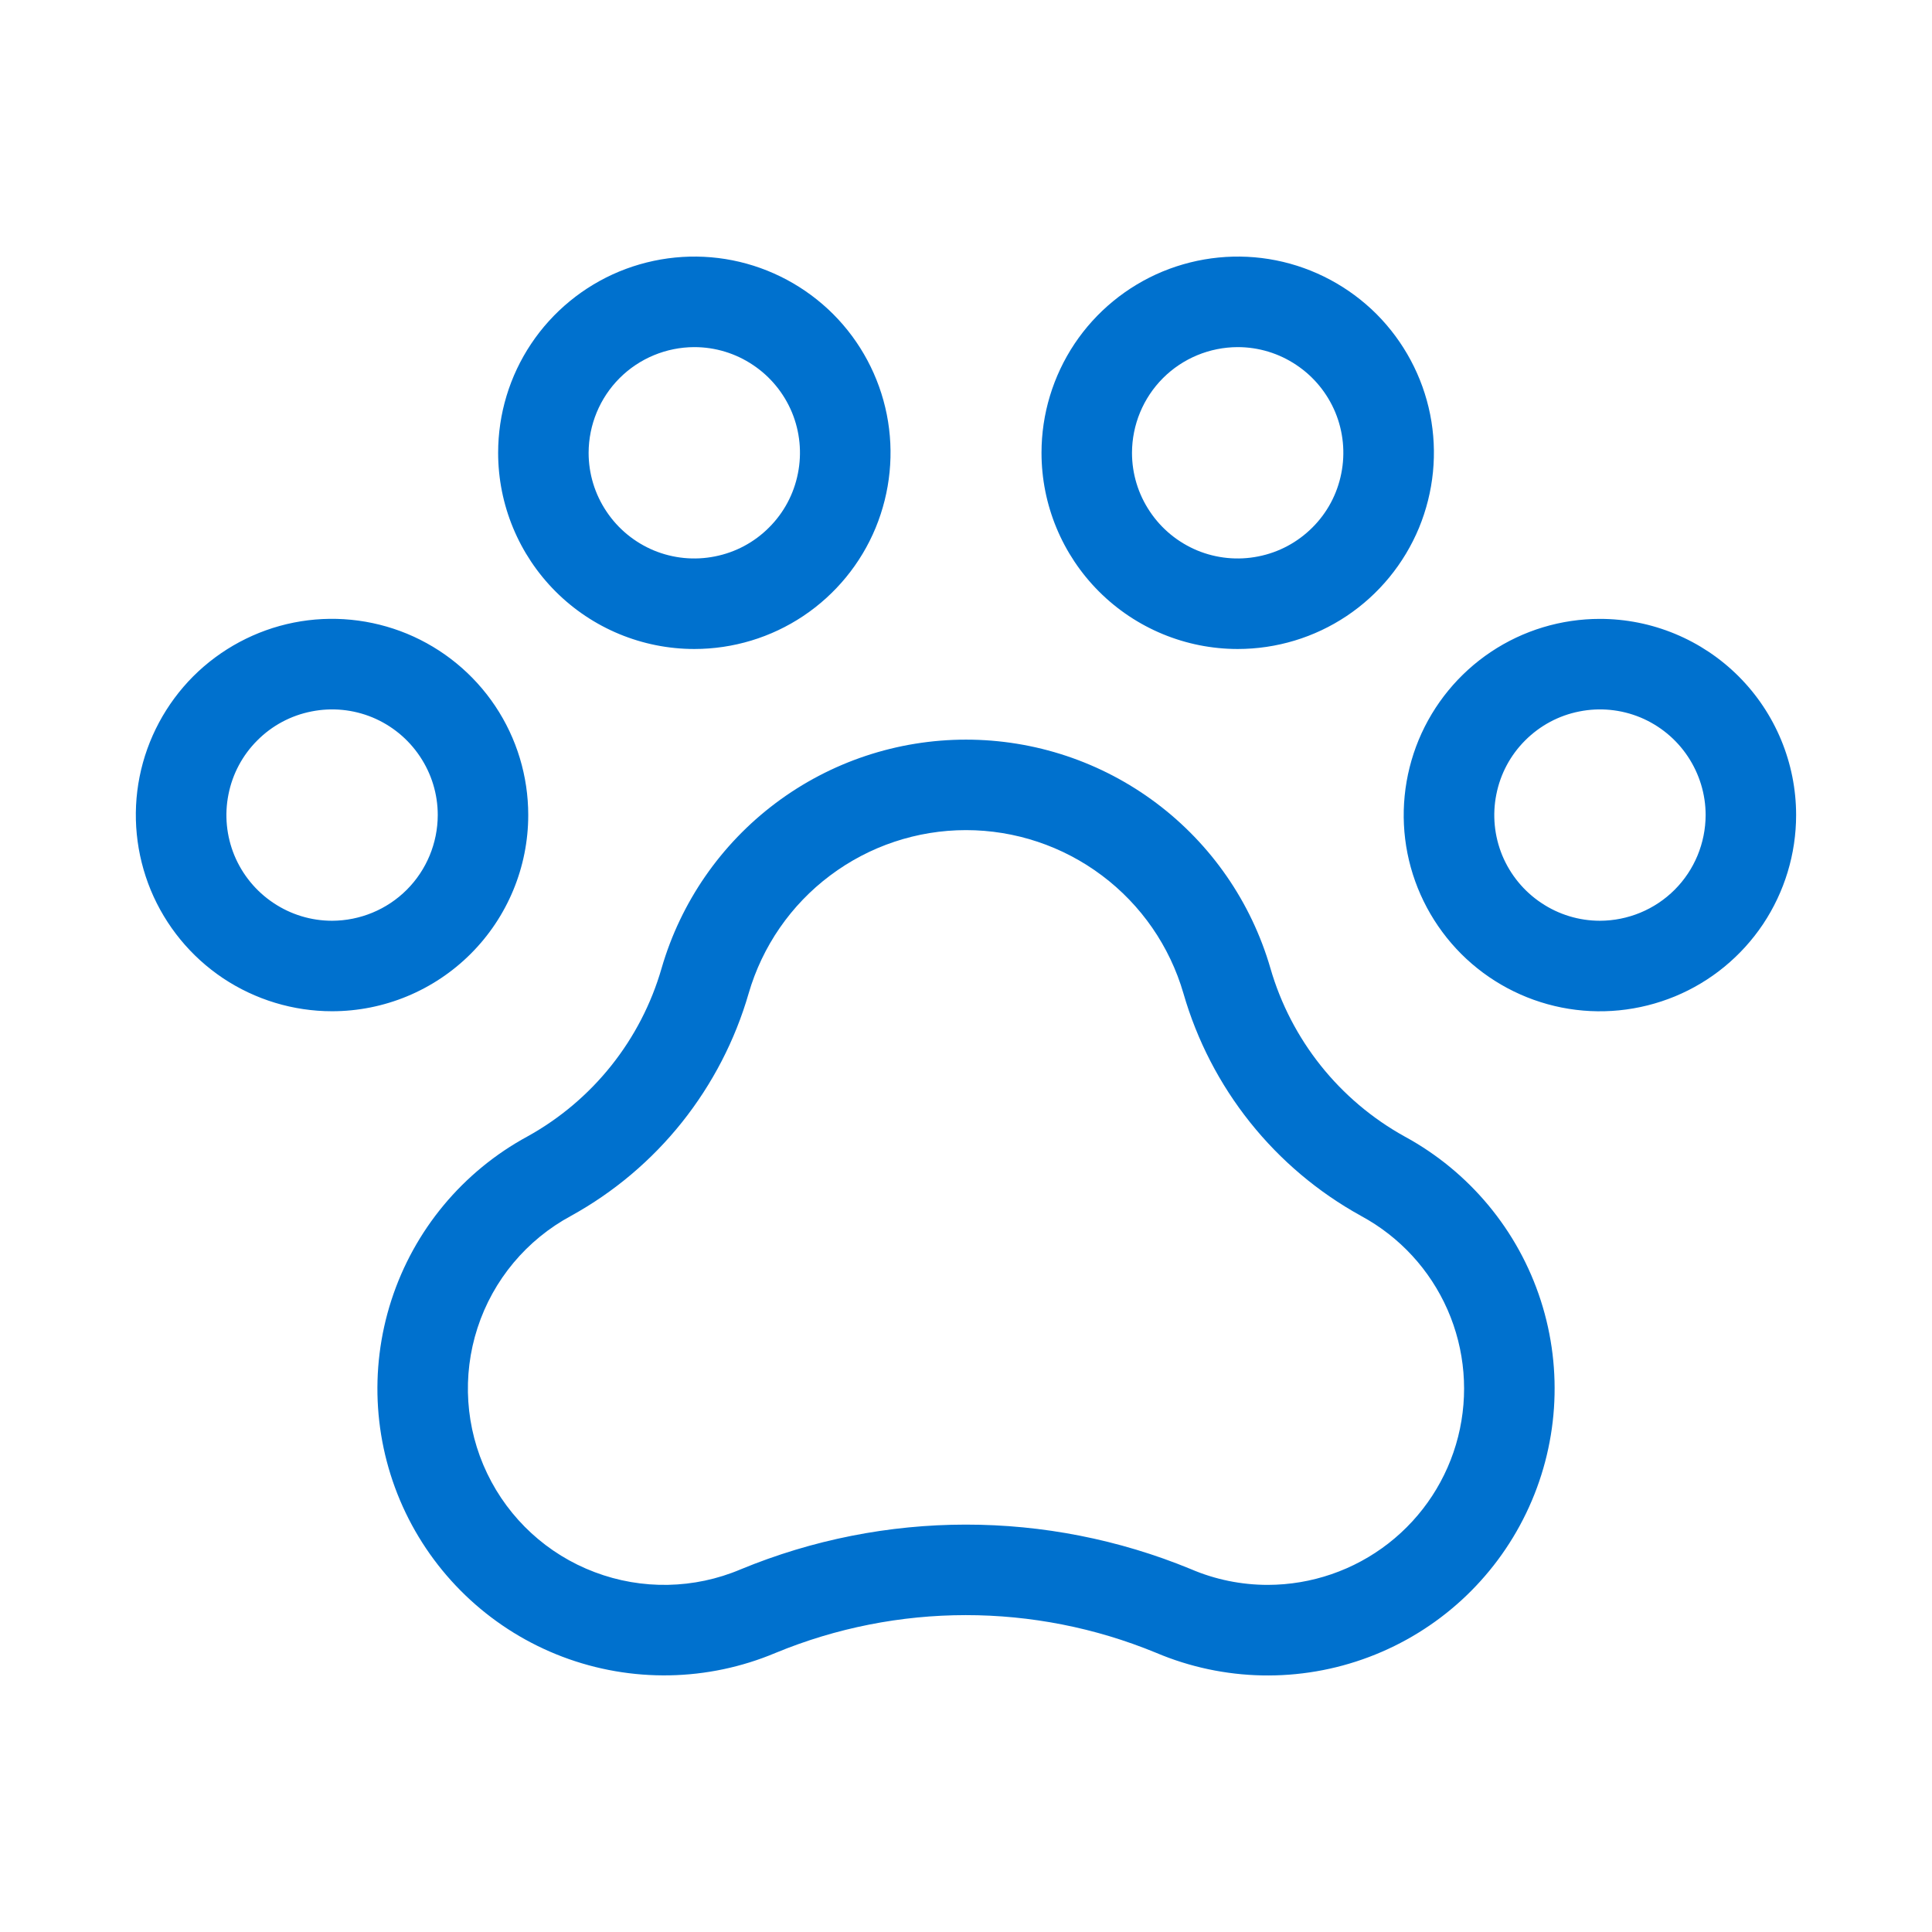 <?xml version="1.0" encoding="UTF-8"?><svg width="24" height="24" viewBox="0 0 24 24" fill="none" xmlns="http://www.w3.org/2000/svg">
<path d="M19.875 7.688C19.393 7.688 18.922 7.83 18.521 8.098C18.12 8.366 17.808 8.747 17.623 9.192C17.439 9.638 17.39 10.128 17.484 10.601C17.578 11.073 17.811 11.508 18.151 11.849C18.492 12.19 18.927 12.422 19.399 12.516C19.872 12.61 20.362 12.561 20.808 12.377C21.253 12.193 21.634 11.88 21.902 11.479C22.169 11.078 22.312 10.607 22.312 10.125C22.312 9.479 22.055 8.859 21.598 8.402C21.141 7.945 20.521 7.688 19.875 7.688V7.688ZM19.875 11.438C19.615 11.438 19.362 11.361 19.146 11.216C18.93 11.072 18.762 10.867 18.662 10.627C18.563 10.387 18.537 10.123 18.588 9.869C18.638 9.614 18.763 9.38 18.947 9.197C19.131 9.013 19.364 8.888 19.619 8.838C19.873 8.787 20.137 8.813 20.377 8.912C20.617 9.012 20.822 9.18 20.966 9.396C21.11 9.612 21.188 9.865 21.188 10.125C21.187 10.473 21.049 10.807 20.803 11.053C20.557 11.299 20.223 11.437 19.875 11.438V11.438ZM6.562 10.125C6.562 9.643 6.42 9.172 6.152 8.771C5.884 8.37 5.503 8.058 5.058 7.873C4.612 7.689 4.122 7.64 3.649 7.734C3.177 7.828 2.742 8.061 2.401 8.401C2.061 8.742 1.828 9.177 1.734 9.649C1.64 10.122 1.689 10.612 1.873 11.058C2.058 11.503 2.37 11.884 2.771 12.152C3.172 12.419 3.643 12.562 4.125 12.562C4.771 12.562 5.391 12.305 5.848 11.848C6.305 11.391 6.562 10.771 6.562 10.125V10.125ZM4.125 11.438C3.865 11.438 3.612 11.361 3.396 11.216C3.18 11.072 3.012 10.867 2.912 10.627C2.813 10.387 2.787 10.123 2.838 9.869C2.888 9.614 3.013 9.38 3.197 9.197C3.38 9.013 3.614 8.888 3.869 8.838C4.124 8.787 4.387 8.813 4.627 8.912C4.867 9.012 5.072 9.18 5.216 9.396C5.361 9.612 5.438 9.865 5.438 10.125C5.437 10.473 5.299 10.807 5.053 11.053C4.807 11.299 4.473 11.437 4.125 11.438V11.438ZM8.625 8.062C9.107 8.062 9.578 7.92 9.979 7.652C10.38 7.384 10.693 7.003 10.877 6.558C11.061 6.112 11.11 5.622 11.016 5.149C10.922 4.677 10.69 4.242 10.349 3.901C10.008 3.561 9.573 3.328 9.101 3.234C8.628 3.14 8.138 3.189 7.692 3.373C7.247 3.558 6.866 3.87 6.598 4.271C6.33 4.672 6.188 5.143 6.188 5.625C6.188 6.271 6.445 6.891 6.902 7.348C7.359 7.805 7.979 8.062 8.625 8.062ZM8.625 4.312C8.885 4.312 9.138 4.389 9.354 4.534C9.57 4.678 9.738 4.883 9.838 5.123C9.937 5.363 9.963 5.626 9.912 5.881C9.862 6.136 9.737 6.37 9.553 6.553C9.37 6.737 9.136 6.862 8.881 6.912C8.626 6.963 8.363 6.937 8.123 6.838C7.883 6.738 7.678 6.57 7.534 6.354C7.389 6.138 7.312 5.885 7.312 5.625C7.313 5.277 7.451 4.943 7.697 4.697C7.943 4.451 8.277 4.313 8.625 4.312ZM15.375 8.062C15.857 8.062 16.328 7.92 16.729 7.652C17.13 7.384 17.442 7.003 17.627 6.558C17.811 6.112 17.86 5.622 17.766 5.149C17.672 4.677 17.439 4.242 17.099 3.901C16.758 3.561 16.323 3.328 15.851 3.234C15.378 3.14 14.888 3.189 14.442 3.373C13.997 3.558 13.616 3.87 13.348 4.271C13.081 4.672 12.938 5.143 12.938 5.625C12.938 6.271 13.195 6.891 13.652 7.348C14.109 7.805 14.729 8.062 15.375 8.062ZM15.375 4.312C15.635 4.312 15.888 4.389 16.104 4.534C16.32 4.678 16.488 4.883 16.588 5.123C16.687 5.363 16.713 5.626 16.662 5.881C16.612 6.136 16.487 6.37 16.303 6.553C16.119 6.737 15.886 6.862 15.631 6.912C15.377 6.963 15.113 6.937 14.873 6.838C14.633 6.738 14.428 6.57 14.284 6.354C14.139 6.138 14.062 5.885 14.062 5.625C14.063 5.277 14.201 4.943 14.447 4.697C14.693 4.451 15.027 4.313 15.375 4.312V4.312ZM17.449 14.118C16.638 13.669 16.038 12.917 15.781 12.026C15.543 11.207 15.046 10.488 14.364 9.976C13.682 9.464 12.853 9.188 12 9.188C11.148 9.188 10.318 9.464 9.636 9.976C8.954 10.488 8.457 11.207 8.219 12.026C7.963 12.916 7.364 13.668 6.553 14.117C5.749 14.553 5.144 15.281 4.862 16.151C4.58 17.022 4.643 17.967 5.039 18.792C5.435 19.616 6.133 20.257 6.988 20.581C7.844 20.905 8.791 20.888 9.634 20.533C11.147 19.908 12.846 19.907 14.36 20.531C15.202 20.888 16.15 20.907 17.006 20.584C17.863 20.261 18.562 19.621 18.959 18.796C19.356 17.972 19.421 17.026 19.14 16.155C18.859 15.284 18.253 14.555 17.449 14.118V14.118ZM15.75 19.688C15.421 19.688 15.095 19.622 14.793 19.492C13.002 18.754 10.991 18.755 9.201 19.495C8.624 19.74 7.974 19.752 7.388 19.53C6.801 19.309 6.323 18.869 6.052 18.304C5.781 17.739 5.738 17.091 5.932 16.495C6.126 15.898 6.543 15.4 7.095 15.103C7.626 14.81 8.094 14.415 8.472 13.941C8.85 13.466 9.132 12.922 9.3 12.34C9.47 11.755 9.825 11.241 10.312 10.876C10.799 10.51 11.391 10.312 12 10.312C12.609 10.312 13.202 10.51 13.689 10.876C14.176 11.241 14.531 11.755 14.701 12.34C14.869 12.923 15.15 13.467 15.528 13.941C15.906 14.415 16.374 14.81 16.905 15.103L16.91 15.106C17.387 15.364 17.764 15.774 17.982 16.27C18.2 16.767 18.246 17.322 18.113 17.848C17.98 18.374 17.675 18.84 17.247 19.173C16.819 19.506 16.292 19.687 15.75 19.688V19.688Z" fill="#0071CE"/>
</svg>
